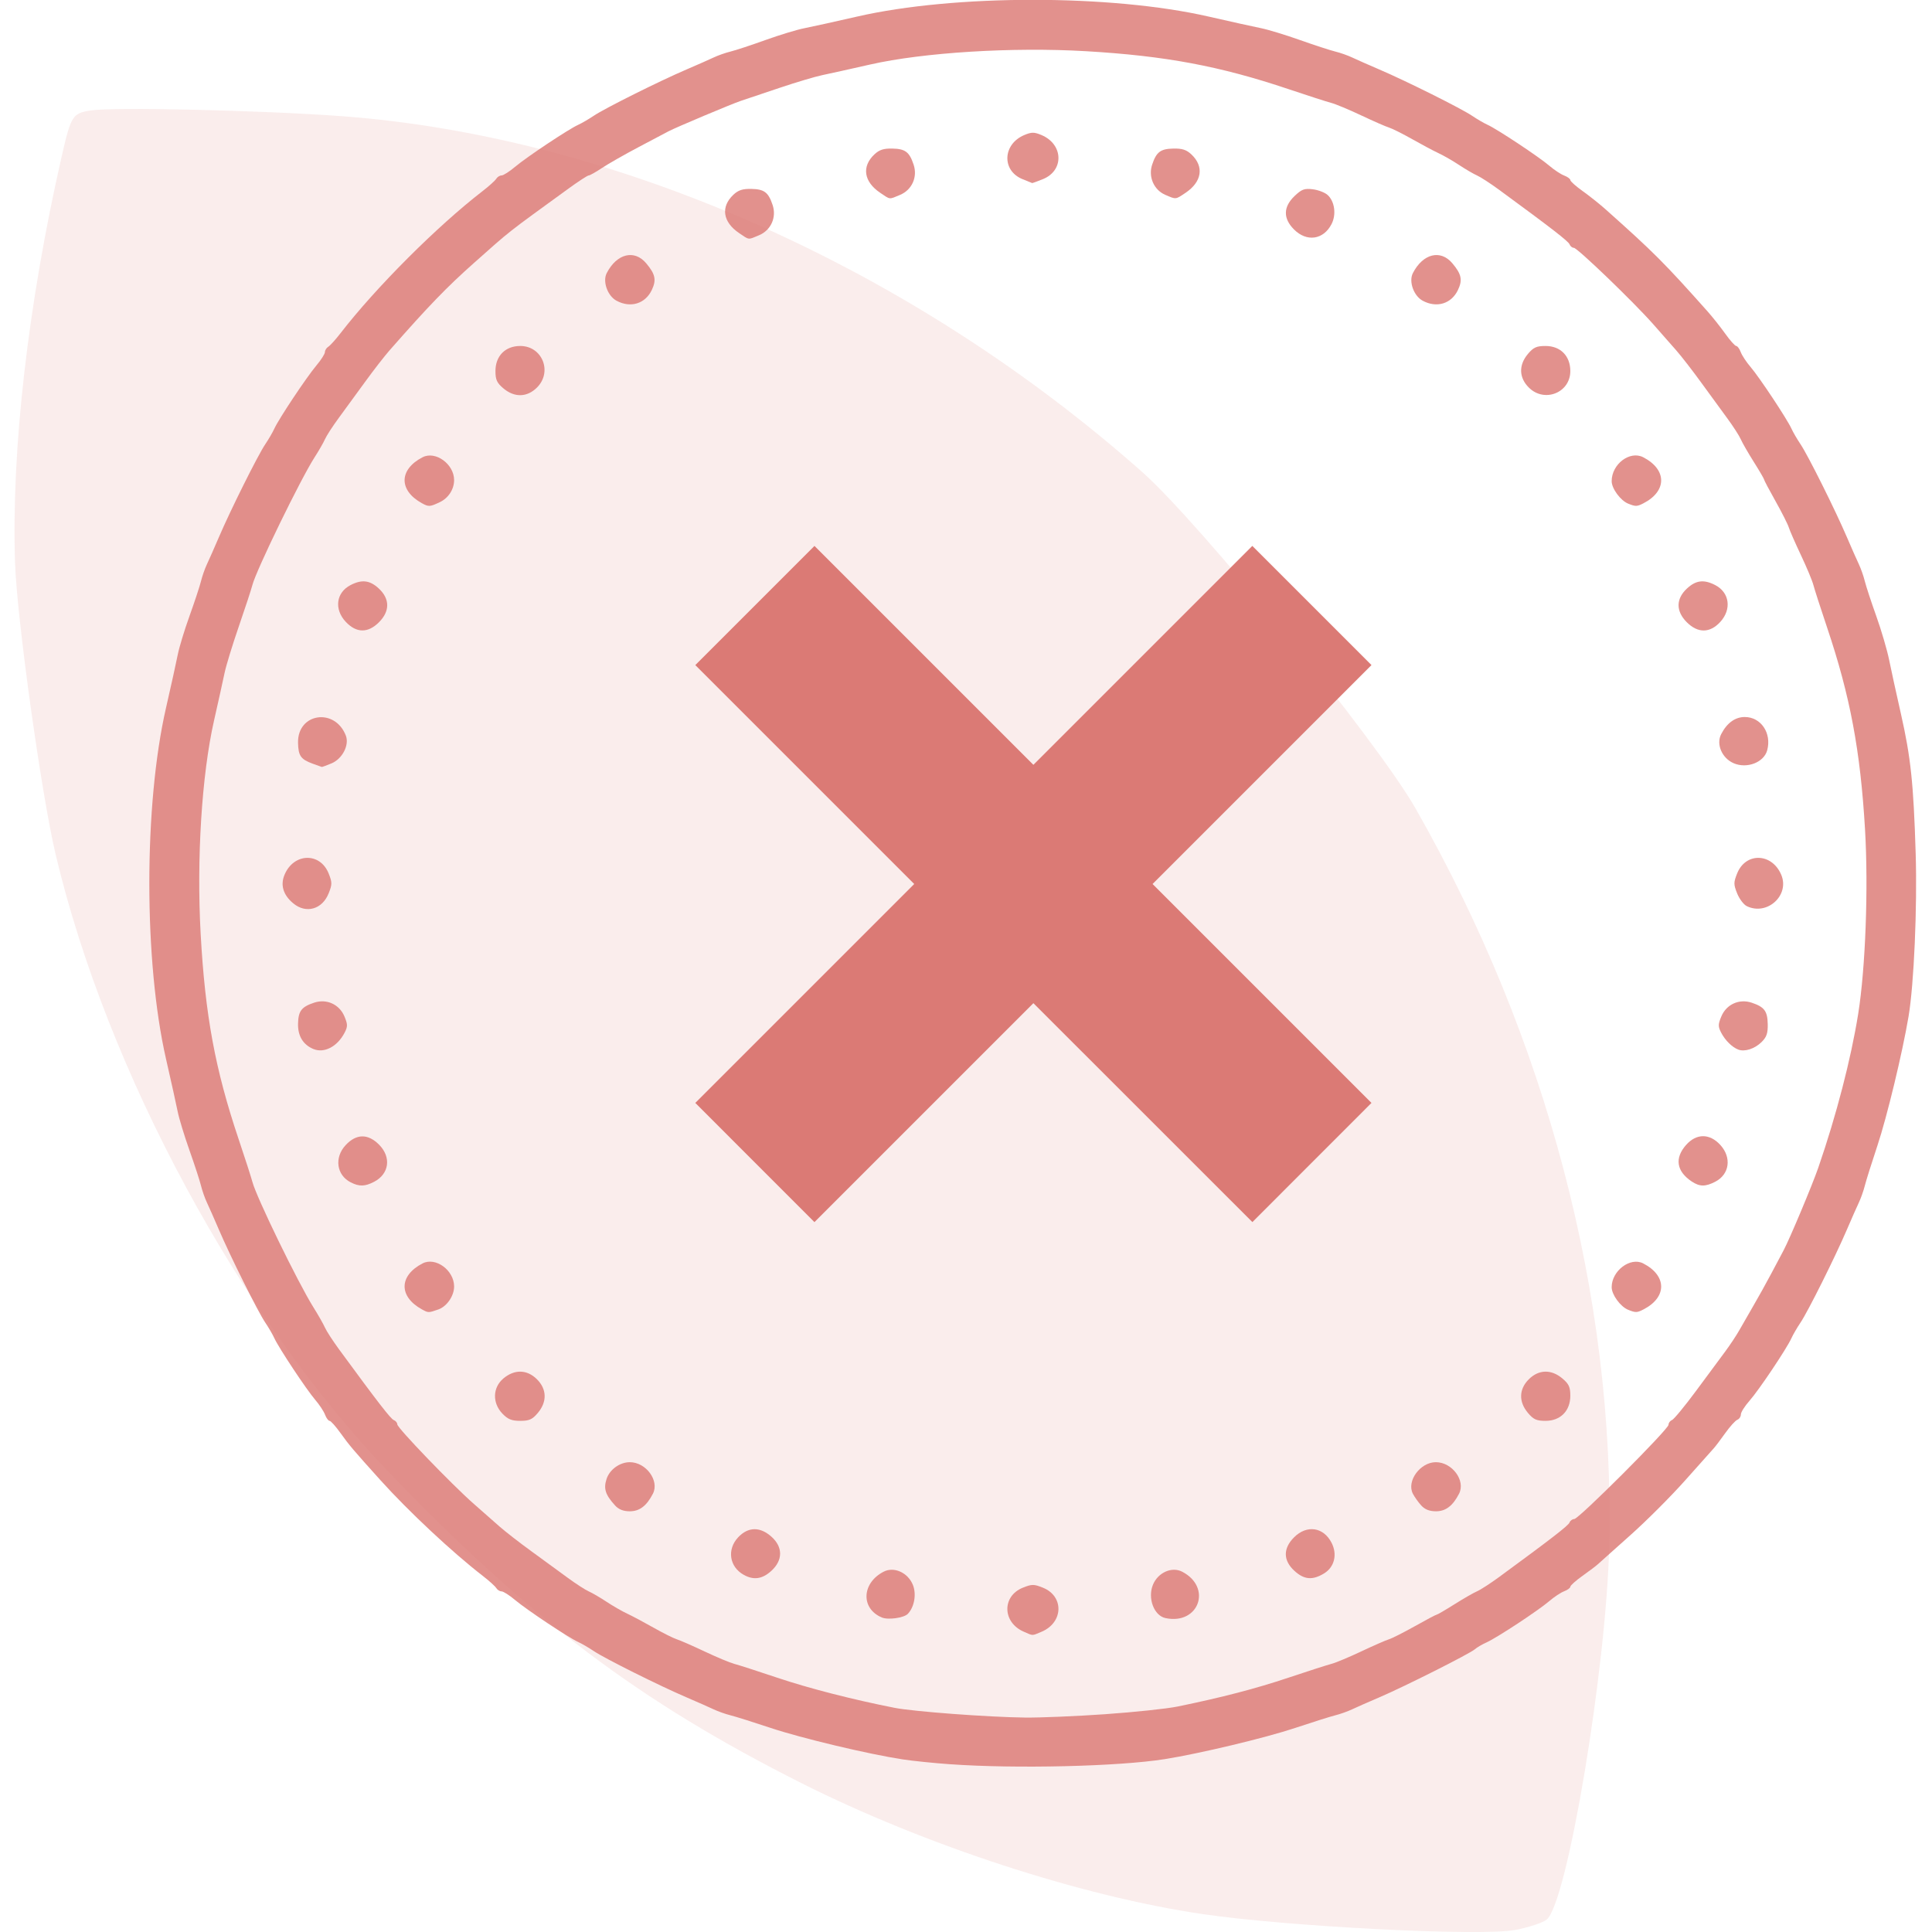 <?xml version="1.0" encoding="UTF-8" standalone="no"?> <!-- Created with Inkscape (http://www.inkscape.org/) --> <svg xmlns:inkscape="http://www.inkscape.org/namespaces/inkscape" xmlns:sodipodi="http://sodipodi.sourceforge.net/DTD/sodipodi-0.dtd" xmlns="http://www.w3.org/2000/svg" xmlns:svg="http://www.w3.org/2000/svg" width="100" height="100" viewBox="0 0 26.458 26.458" id="svg5" inkscape:version="1.1 (c68e22c387, 2021-05-23)" sodipodi:docname="не ок.svg"> <defs id="defs2"></defs> <g inkscape:label="Слой 1" inkscape:groupmode="layer" id="layer1"> <g id="g6868" transform="translate(-35.967,1.447)"> <path style="opacity:0.133;fill:#db7a75;fill-opacity:1;stroke-width:1.323;stroke-linecap:round" d="m 56.714,24.983 c -0.464,0.089 -3.105,-0.045 -4.276,-0.217 -1.664,-0.244 -3.812,-0.946 -5.5,-1.796 -2.214,-1.115 -3.69,-2.227 -5.628,-4.238 -2.056,-2.134 -3.875,-5.501 -4.581,-8.477 -0.196,-0.828 -0.53,-3.226 -0.556,-3.993 -0.052,-1.548 0.178,-3.548 0.638,-5.564 0.128,-0.56 0.149,-0.593 0.395,-0.632 0.313,-0.05 2.339,-0.003 3.441,0.078 3.76,0.279 7.807,2.078 10.961,4.872 0.789,0.699 3.217,3.686 3.74,4.601 1.8,3.152 2.732,6.688 2.657,10.09 -0.037,1.684 -0.575,4.905 -0.857,5.134 -0.053,0.043 -0.249,0.108 -0.434,0.143 z" id="path928-7-6" inkscape:transform-center-x="20.711526" inkscape:transform-center-y="31.067295"></path> <g id="g2596-5" transform="matrix(0.032,0,0,0.032,35.392,-4.069)" style="fill:#db7a75;fill-opacity:1;stroke-width:8.263"> <path style="opacity:0.828;fill:#db7a75;fill-opacity:1;stroke-width:41.313;stroke-linecap:round" d="m 424.615,836.96 c -6.994,-0.496 -16.2,-1.439 -20.457,-2.097 -14.861,-2.296 -43.227,-9.062 -56.394,-13.451 -7.298,-2.433 -15.011,-4.857 -17.139,-5.387 -2.129,-0.53 -5.363,-1.673 -7.188,-2.54 -1.825,-0.867 -7.049,-3.176 -11.611,-5.13 -11.64,-4.986 -35.047,-16.664 -39.744,-19.828 -2.164,-1.458 -5.178,-3.212 -6.699,-3.897 -4.12,-1.858 -22.035,-13.784 -27.014,-17.984 -2.39,-2.016 -4.978,-3.665 -5.75,-3.665 -0.773,0 -1.803,-0.648 -2.289,-1.44 -0.486,-0.792 -3.107,-3.155 -5.824,-5.252 -12.86,-9.927 -31.692,-27.542 -43.726,-40.898 C 169.154,702.484 167.346,700.351 163.708,695.252 161.648,692.364 159.536,690 159.016,690 c -0.52,0 -1.398,-1.189 -1.95,-2.642 -0.552,-1.453 -2.442,-4.314 -4.2,-6.358 -3.731,-4.338 -15.68,-22.36 -17.496,-26.385 -0.686,-1.52 -2.44,-4.535 -3.897,-6.699 -3.164,-4.696 -14.842,-28.103 -19.828,-39.744 -1.954,-4.561 -4.262,-9.786 -5.13,-11.611 -0.867,-1.825 -2.002,-5.059 -2.521,-7.188 -0.519,-2.129 -2.741,-8.94 -4.937,-15.137 -2.196,-6.197 -4.468,-13.661 -5.049,-16.587 -0.581,-2.926 -2.82,-13.032 -4.975,-22.459 -9.542,-41.735 -9.544,-108.785 -0.004,-150.385 2.162,-9.427 4.417,-19.644 5.011,-22.706 0.594,-3.062 2.865,-10.526 5.046,-16.587 2.181,-6.061 4.39,-12.761 4.909,-14.89 0.519,-2.129 1.653,-5.363 2.521,-7.188 0.867,-1.825 3.176,-7.049 5.13,-11.611 4.986,-11.64 16.664,-35.047 19.828,-39.744 1.458,-2.164 3.212,-5.178 3.897,-6.699 1.858,-4.12 13.784,-22.035 17.984,-27.014 2.016,-2.39 3.665,-4.978 3.665,-5.75 0,-0.773 0.648,-1.803 1.44,-2.289 0.792,-0.486 3.155,-3.103 5.252,-5.815 15.158,-19.603 41.327,-45.776 60.797,-60.805 2.717,-2.097 5.337,-4.461 5.824,-5.252 0.486,-0.792 1.516,-1.44 2.289,-1.44 0.773,0 3.36,-1.649 5.75,-3.665 4.979,-4.2 22.894,-16.126 27.014,-17.984 1.52,-0.686 4.535,-2.44 6.699,-3.897 4.696,-3.164 28.103,-14.842 39.744,-19.828 4.561,-1.954 9.786,-4.262 11.611,-5.13 1.825,-0.867 5.059,-2.002 7.188,-2.521 2.129,-0.519 8.829,-2.728 14.89,-4.909 6.061,-2.181 13.525,-4.451 16.587,-5.046 3.062,-0.594 13.279,-2.849 22.706,-5.011 41.599,-9.54 108.65,-9.538 150.385,0.004 9.427,2.155 19.533,4.394 22.459,4.975 2.926,0.581 10.39,2.853 16.587,5.049 6.197,2.196 13.009,4.418 15.137,4.937 2.129,0.519 5.363,1.654 7.188,2.521 1.825,0.867 7.049,3.176 11.611,5.13 11.64,4.986 35.047,16.664 39.744,19.828 2.164,1.458 5.178,3.212 6.699,3.897 4.025,1.815 22.046,13.765 26.385,17.496 2.044,1.758 4.905,3.648 6.358,4.2 1.453,0.552 2.642,1.43 2.642,1.95 0,0.52 2.364,2.632 5.252,4.692 2.889,2.061 7.224,5.504 9.633,7.651 20.834,18.569 25.185,22.921 43.755,43.755 2.148,2.409 5.591,6.744 7.651,9.633 2.061,2.889 4.172,5.252 4.692,5.252 0.52,0 1.398,1.189 1.95,2.642 0.552,1.453 2.442,4.314 4.2,6.358 3.731,4.338 15.68,22.36 17.496,26.385 0.686,1.52 2.44,4.535 3.897,6.699 3.164,4.696 14.842,28.103 19.828,39.744 1.954,4.561 4.262,9.786 5.13,11.611 0.867,1.825 2.003,5.059 2.524,7.188 0.521,2.129 2.726,8.846 4.901,14.928 2.175,6.082 4.658,14.541 5.519,18.798 0.861,4.257 3.125,14.61 5.03,23.005 4.23,18.638 5.418,29.88 6.333,59.927 0.703,23.095 -0.734,55.92 -3.05,69.663 -2.631,15.615 -9.233,42.996 -13.33,55.288 -2.433,7.298 -4.857,15.011 -5.387,17.139 -0.53,2.129 -1.673,5.363 -2.54,7.188 -0.867,1.825 -3.176,7.049 -5.13,11.611 -4.986,11.64 -16.664,35.047 -19.828,39.744 -1.458,2.164 -3.212,5.178 -3.897,6.699 -2.007,4.45 -13.97,22.301 -17.972,26.818 -2.022,2.282 -3.677,4.91 -3.677,5.84 0,0.93 -0.683,1.952 -1.517,2.272 -0.834,0.32 -3.18,2.917 -5.213,5.771 -2.033,2.854 -4.211,5.734 -4.841,6.402 -0.63,0.667 -6.103,6.804 -12.162,13.637 -6.059,6.833 -16.706,17.483 -23.66,23.667 -6.954,6.184 -13.192,11.758 -13.863,12.388 -0.671,0.63 -3.583,2.829 -6.472,4.887 -2.889,2.058 -5.252,4.167 -5.252,4.688 0,0.52 -1.189,1.398 -2.642,1.95 -1.453,0.552 -4.314,2.442 -6.358,4.2 -4.657,4.004 -22.517,15.759 -26.905,17.707 -1.806,0.802 -4.046,2.119 -4.976,2.927 -2.22,1.926 -30.357,16.083 -40.946,20.601 -4.561,1.946 -9.786,4.248 -11.611,5.115 -1.825,0.867 -5.059,2.015 -7.188,2.549 -2.129,0.535 -9.841,2.964 -17.139,5.399 -12.756,4.256 -40.826,10.966 -55.841,13.35 -19.736,3.133 -63.595,4.174 -91.779,2.177 z m 66.346,-21.422 c 12.468,-0.868 26.4,-2.343 30.962,-3.277 18.971,-3.887 33.468,-7.662 47.548,-12.382 8.21,-2.752 16.421,-5.39 18.245,-5.862 1.825,-0.472 7.547,-2.858 12.716,-5.301 5.169,-2.443 10.532,-4.793 11.917,-5.222 1.385,-0.429 6.433,-2.981 11.217,-5.671 4.784,-2.69 8.95,-4.892 9.258,-4.892 0.307,0 3.719,-1.991 7.581,-4.425 3.862,-2.434 8.222,-4.94 9.689,-5.569 1.467,-0.629 5.696,-3.364 9.399,-6.078 22.486,-16.481 29.669,-22.041 30.174,-23.358 0.313,-0.815 1.223,-1.482 2.023,-1.482 1.9,0 40.328,-38.428 40.328,-40.328 0,-0.8 0.667,-1.711 1.482,-2.023 0.815,-0.313 5.418,-5.885 10.228,-12.383 4.811,-6.498 10.464,-14.132 12.563,-16.966 2.099,-2.833 4.836,-6.969 6.082,-9.19 1.246,-2.221 3.964,-6.949 6.04,-10.505 2.076,-3.556 5.489,-9.7 7.584,-13.653 2.095,-3.953 4.472,-8.431 5.281,-9.952 2.607,-4.896 12.292,-27.975 14.85,-35.385 7.707,-22.327 13.982,-46.516 17.067,-65.793 3.122,-19.506 4.398,-53.768 2.935,-78.786 -1.979,-33.831 -6.36,-57.186 -16.232,-86.526 -2.762,-8.21 -5.409,-16.421 -5.881,-18.245 -0.472,-1.825 -2.858,-7.547 -5.301,-12.716 -2.443,-5.169 -4.793,-10.532 -5.222,-11.917 -0.429,-1.385 -2.981,-6.433 -5.671,-11.217 -2.69,-4.784 -4.892,-8.95 -4.892,-9.258 0,-0.307 -1.991,-3.719 -4.425,-7.581 -2.434,-3.862 -4.94,-8.222 -5.569,-9.689 -0.629,-1.467 -3.241,-5.519 -5.803,-9.005 -2.562,-3.486 -7.645,-10.449 -11.294,-15.473 -3.649,-5.024 -8.376,-11.116 -10.505,-13.538 -2.129,-2.422 -6.549,-7.446 -9.822,-11.163 -8.35,-9.483 -32.491,-32.714 -34.014,-32.731 -0.695,-0.008 -1.52,-0.681 -1.833,-1.496 -0.506,-1.317 -7.688,-6.877 -30.174,-23.358 -3.703,-2.714 -7.932,-5.46 -9.399,-6.103 -1.467,-0.643 -4.906,-2.65 -7.643,-4.46 -2.737,-1.81 -6.696,-4.089 -8.799,-5.064 -2.102,-0.975 -7.17,-3.669 -11.26,-5.987 -4.091,-2.318 -8.591,-4.572 -10,-5.008 -1.409,-0.436 -6.791,-2.792 -11.961,-5.235 -5.169,-2.443 -10.892,-4.829 -12.716,-5.301 -1.825,-0.472 -10.035,-3.119 -18.245,-5.881 -29.413,-9.896 -52.732,-14.264 -86.803,-16.259 -31.329,-1.834 -69.511,0.525 -92.332,5.706 -8.21,1.864 -17.416,3.906 -20.457,4.538 -3.041,0.632 -11.251,3.076 -18.245,5.431 -6.994,2.355 -14.458,4.862 -16.587,5.571 -3.872,1.289 -27.834,11.37 -30.962,13.026 -0.912,0.483 -6.635,3.505 -12.716,6.716 -6.082,3.211 -13.197,7.267 -15.813,9.014 -2.615,1.746 -5.16,3.175 -5.654,3.175 -0.495,0 -4.326,2.488 -8.514,5.529 -27.233,19.774 -24.443,17.579 -40.663,31.991 -11.595,10.302 -19.36,18.344 -36.062,37.35 -2.129,2.422 -6.856,8.514 -10.505,13.538 -3.649,5.024 -8.731,11.987 -11.294,15.473 -2.562,3.486 -5.185,7.538 -5.827,9.005 -0.643,1.467 -2.616,4.906 -4.385,7.643 -5.94,9.188 -25.05,48.419 -26.663,54.736 -0.466,1.825 -3.078,9.786 -5.804,17.692 -2.726,7.906 -5.473,16.863 -6.102,19.904 -0.63,3.041 -2.666,12.246 -4.525,20.457 -5.243,23.155 -7.494,59.079 -5.718,91.226 1.929,34.906 6.204,58.016 16.261,87.909 2.762,8.21 5.408,16.421 5.879,18.245 1.667,6.458 19.469,43.054 26.088,53.63 2.093,3.345 4.331,7.282 4.972,8.748 0.641,1.467 3.386,5.696 6.1,9.399 16.481,22.486 22.041,29.669 23.358,30.174 0.815,0.313 1.488,1.137 1.496,1.833 0.017,1.522 23.248,25.664 32.731,34.014 3.718,3.274 8.741,7.694 11.163,9.822 2.422,2.129 8.514,6.856 13.538,10.505 5.024,3.649 11.987,8.731 15.473,11.294 3.486,2.562 7.538,5.185 9.005,5.827 1.467,0.643 4.906,2.65 7.643,4.46 2.737,1.81 6.696,4.089 8.799,5.064 2.102,0.975 7.17,3.669 11.26,5.987 4.091,2.318 8.591,4.572 10,5.008 1.409,0.436 6.791,2.792 11.961,5.235 5.169,2.443 10.892,4.829 12.716,5.301 1.825,0.472 10.035,3.119 18.245,5.881 13.508,4.545 32.465,9.413 50.312,12.919 8.12,1.595 40.05,3.975 55.841,4.161 6.386,0.075 21.811,-0.573 34.279,-1.441 z" id="path1120-1"></path> <path style="opacity:0.828;fill:#db7a75;fill-opacity:1;stroke-width:41.313;stroke-linecap:round" d="m 281.784,210.616 c -3.83,-2.08 -6.004,-8.239 -4.166,-11.8 4.313,-8.358 11.827,-10.229 16.894,-4.207 3.92,4.659 4.439,7.134 2.398,11.435 -2.808,5.918 -9.13,7.829 -15.127,4.572 z" id="path1159-8"></path> <path style="opacity:0.828;fill:#db7a75;fill-opacity:1;stroke-width:41.313;stroke-linecap:round" d="M 233.402,248.147 C 230.62,245.806 230,244.456 230,240.743 230,234.265 234.213,230 240.613,230 c 9.428,0 13.884,11.058 7.164,17.777 -4.237,4.237 -9.615,4.375 -14.375,0.37 z" id="path1198-8"></path> <path style="opacity:0.828;fill:#db7a75;fill-opacity:1;stroke-width:41.313;stroke-linecap:round" d="m 198.486,297.267 c -9.949,-5.503 -9.799,-14.422 0.331,-19.649 5.523,-2.85 13.492,2.924 13.492,9.775 0,3.944 -2.435,7.701 -6.126,9.453 -4.233,2.009 -4.773,2.038 -7.697,0.422 z" id="path1237-8"></path> <path style="opacity:0.828;fill:#db7a75;fill-opacity:1;stroke-width:41.313;stroke-linecap:round" d="m 165.927,348.041 c -5.047,-5.385 -4.117,-12.516 2.048,-15.704 4.879,-2.523 8.297,-2.102 12.149,1.496 4.727,4.416 4.739,9.692 0.032,14.399 -4.732,4.732 -9.676,4.666 -14.229,-0.191 z" id="path1276-0"></path> <path style="opacity:0.828;fill:#db7a75;fill-opacity:1;stroke-width:41.313;stroke-linecap:round" d="m 151.816,408.774 c -5.138,-1.881 -6.18,-3.363 -6.3,-8.961 -0.273,-12.732 15.797,-15.14 20.46,-3.066 1.558,4.034 -1.483,9.938 -6.116,11.874 -2.131,0.89 -4.015,1.581 -4.186,1.535 -0.172,-0.046 -1.907,-0.668 -3.857,-1.382 z" id="path1315-6"></path> <path style="opacity:0.828;fill:#db7a75;fill-opacity:1;stroke-width:41.313;stroke-linecap:round" d="m 143.509,468.564 c -4.323,-3.571 -5.63,-7.816 -3.772,-12.261 3.918,-9.378 15.213,-9.723 18.873,-0.576 1.542,3.855 1.542,4.691 0,8.546 -2.734,6.833 -9.645,8.797 -15.1,4.291 z" id="path1354-3"></path> <path style="opacity:0.828;fill:#db7a75;fill-opacity:1;stroke-width:41.313;stroke-linecap:round" d="m 152.043,530.853 c -4.371,-1.836 -6.64,-5.582 -6.527,-10.774 0.12,-5.477 1.462,-7.237 6.898,-9.044 5.326,-1.771 10.798,0.715 12.959,5.887 1.422,3.403 1.432,4.327 0.073,6.953 -3.095,5.985 -8.754,8.931 -13.403,6.978 z" id="path1393-4"></path> <path style="opacity:0.828;fill:#db7a75;fill-opacity:1;stroke-width:41.313;stroke-linecap:round" d="m 168.099,587.955 c -6.141,-3.107 -7.167,-10.666 -2.172,-15.996 4.552,-4.857 9.496,-4.924 14.229,-0.191 5.366,5.366 4.415,12.566 -2.104,15.937 -3.909,2.021 -6.331,2.082 -9.952,0.25 z" id="path1432-6"></path> <path style="opacity:0.828;fill:#db7a75;fill-opacity:1;stroke-width:41.313;stroke-linecap:round" d="m 198.486,642.267 c -9.949,-5.503 -9.799,-14.422 0.331,-19.649 5.568,-2.873 13.492,2.93 13.492,9.882 0,4.04 -3.109,8.557 -6.766,9.832 -4.231,1.475 -4.273,1.475 -7.056,-0.065 z" id="path1471-5"></path> <path style="opacity:0.828;fill:#db7a75;fill-opacity:1;stroke-width:41.313;stroke-linecap:round" d="m 394.647,164.442 c -7.025,-4.729 -8.003,-11.242 -2.468,-16.44 2.101,-1.974 3.943,-2.567 7.715,-2.485 5.504,0.12 7.262,1.457 9.071,6.898 1.763,5.302 -0.716,10.799 -5.837,12.938 -4.796,2.004 -4.03,2.086 -8.482,-0.91 z" id="path1588-1"></path> <path style="opacity:0.828;fill:#db7a75;fill-opacity:1;stroke-width:41.313;stroke-linecap:round" d="m 334.302,181.709 c -7.025,-4.729 -8.003,-11.242 -2.468,-16.44 2.101,-1.974 3.943,-2.567 7.715,-2.485 5.504,0.12 7.262,1.457 9.071,6.898 1.763,5.302 -0.716,10.799 -5.837,12.938 -4.796,2.004 -4.03,2.086 -8.482,-0.91 z" id="path1588-5-0"></path> <path style="opacity:0.828;fill:#db7a75;fill-opacity:1;stroke-width:41.313;stroke-linecap:round" d="m 455.452,158.563 c -8.903,-3.698 -8.362,-14.977 0.904,-18.849 3.095,-1.293 4.194,-1.293 7.288,0 9.441,3.945 9.803,15.224 0.606,18.904 -2.362,0.945 -4.41,1.693 -4.549,1.662 -0.14,-0.031 -2.052,-0.804 -4.25,-1.717 z" id="path1627-7"></path> <path style="opacity:0.828;fill:#db7a75;fill-opacity:1;stroke-width:41.313;stroke-linecap:round" d="m 516.629,165.305 c -4.875,-2.118 -7.31,-7.73 -5.594,-12.891 1.809,-5.441 3.568,-6.778 9.071,-6.898 3.772,-0.082 5.614,0.511 7.715,2.485 5.535,5.199 4.557,11.711 -2.468,16.44 -4.367,2.94 -4.023,2.906 -8.724,0.863 z" id="path1666-2"></path> <path style="opacity:0.828;fill:#db7a75;fill-opacity:1;stroke-width:41.313;stroke-linecap:round" d="m 571.768,180.155 c -4.727,-4.727 -4.661,-9.656 0.191,-14.299 3.061,-2.928 4.222,-3.361 7.826,-2.914 2.328,0.288 5.179,1.381 6.337,2.428 3.047,2.758 3.805,8.384 1.681,12.491 -3.469,6.708 -10.601,7.728 -16.035,2.294 z" id="path1705-2"></path> <path style="opacity:0.828;fill:#db7a75;fill-opacity:1;stroke-width:41.313;stroke-linecap:round" d="m 626.784,210.616 c -3.83,-2.08 -6.004,-8.239 -4.166,-11.8 4.313,-8.358 11.827,-10.229 16.894,-4.207 3.92,4.659 4.439,7.134 2.398,11.435 -2.808,5.918 -9.13,7.829 -15.127,4.572 z" id="path1744-2"></path> <path style="opacity:0.828;fill:#db7a75;fill-opacity:1;stroke-width:41.313;stroke-linecap:round" d="m 672.223,247.777 c -4.237,-4.237 -4.375,-9.615 -0.37,-14.375 C 674.218,230.592 675.528,230 679.387,230 685.787,230 690,234.265 690,240.743 c 0,9.3 -11.114,13.697 -17.777,7.034 z" id="path1783-2"></path> <path style="opacity:0.828;fill:#db7a75;fill-opacity:1;stroke-width:41.313;stroke-linecap:round" d="m 714.756,297.474 c -3.296,-1.332 -7.064,-6.466 -7.064,-9.625 0,-7.281 7.778,-13.179 13.492,-10.23 10.201,5.264 10.26,14.476 0.127,19.695 -2.781,1.432 -3.371,1.447 -6.555,0.16 z" id="path1822-4"></path> <path style="opacity:0.828;fill:#db7a75;fill-opacity:1;stroke-width:41.313;stroke-linecap:round" d="m 739.845,348.232 c -4.707,-4.707 -4.695,-9.983 0.032,-14.399 3.852,-3.598 7.27,-4.019 12.149,-1.496 6.11,3.16 7.101,10.337 2.171,15.734 -4.436,4.857 -9.599,4.915 -14.352,0.161 z" id="path1861-9"></path> <path style="opacity:0.828;fill:#db7a75;fill-opacity:1;stroke-width:41.313;stroke-linecap:round" d="m 759.899,408.565 c -5.008,-2.163 -7.573,-8.133 -5.345,-12.441 2.488,-4.811 5.968,-7.336 10.111,-7.336 6.934,0 11.583,6.921 9.582,14.264 -1.411,5.177 -8.668,7.966 -14.348,5.512 z" id="path1900-0"></path> <path style="opacity:0.828;fill:#db7a75;fill-opacity:1;stroke-width:41.313;stroke-linecap:round" d="m 765.533,469.737 c -1.333,-0.644 -3.195,-3.099 -4.138,-5.454 -1.546,-3.865 -1.547,-4.699 -0.004,-8.556 3.671,-9.175 14.956,-8.799 18.895,0.629 3.66,8.761 -6.064,17.58 -14.753,13.381 z" id="path1939-0"></path> <path style="opacity:0.828;fill:#db7a75;fill-opacity:1;stroke-width:41.313;stroke-linecap:round" d="m 761.875,531.114 c -2.639,-1.007 -5.626,-3.96 -7.322,-7.238 -1.358,-2.627 -1.349,-3.55 0.073,-6.953 2.161,-5.172 7.633,-7.658 12.959,-5.887 5.453,1.813 6.778,3.569 6.898,9.135 0.085,3.976 -0.467,5.584 -2.657,7.741 -2.925,2.881 -7.194,4.254 -9.952,3.202 z" id="path1978-3"></path> <path style="opacity:0.828;fill:#db7a75;fill-opacity:1;stroke-width:41.313;stroke-linecap:round" d="m 741.941,587.555 c -6.544,-4.357 -7.397,-10.029 -2.359,-15.673 4.422,-4.953 10.065,-4.935 14.615,0.047 4.929,5.397 3.939,12.575 -2.171,15.734 -4.229,2.187 -6.676,2.161 -10.085,-0.109 z" id="path2017-4"></path> <path style="opacity:0.828;fill:#db7a75;fill-opacity:1;stroke-width:41.313;stroke-linecap:round" d="m 714.756,642.474 c -3.317,-1.34 -7.064,-6.473 -7.064,-9.676 0,-7.016 7.969,-13.029 13.492,-10.18 10.201,5.264 10.26,14.476 0.127,19.695 -2.781,1.432 -3.371,1.447 -6.555,0.16 z" id="path2056-2"></path> <path style="opacity:0.828;fill:#db7a75;fill-opacity:1;stroke-width:41.313;stroke-linecap:round" d="m 671.853,686.598 c -4.005,-4.76 -3.867,-10.139 0.37,-14.375 4.237,-4.237 9.615,-4.375 14.375,-0.37 C 689.38,674.194 690,675.544 690,679.257 690,685.735 685.787,690 679.387,690 c -3.858,0 -5.169,-0.592 -7.534,-3.402 z" id="path2095-5"></path> <path style="opacity:0.828;fill:#db7a75;fill-opacity:1;stroke-width:41.313;stroke-linecap:round" d="m 626.196,726.214 c -1.246,-1.368 -2.856,-3.632 -3.578,-5.03 -2.774,-5.376 3.139,-13.492 9.831,-13.492 7,0 12.817,7.902 9.933,13.492 -2.697,5.225 -5.71,7.518 -9.882,7.518 -2.779,0 -4.744,-0.776 -6.304,-2.488 z" id="path2134-8"></path> <path style="opacity:0.828;fill:#db7a75;fill-opacity:1;stroke-width:41.313;stroke-linecap:round" d="m 571.929,754.197 c -4.857,-4.436 -4.915,-9.599 -0.161,-14.352 5.434,-5.434 12.566,-4.414 16.035,2.294 2.588,5.004 1.272,10.432 -3.187,13.151 -4.94,3.012 -8.531,2.703 -12.686,-1.092 z" id="path2173-0"></path> <path style="opacity:0.828;fill:#db7a75;fill-opacity:1;stroke-width:41.313;stroke-linecap:round" d="m 516.751,774.412 c -4.942,-1.04 -7.753,-8.573 -5.348,-14.33 2.168,-5.189 8.07,-7.805 12.472,-5.529 12.957,6.7 7.158,22.865 -7.124,19.859 z" id="path2212-4"></path> <path style="opacity:0.828;fill:#db7a75;fill-opacity:1;stroke-width:41.313;stroke-linecap:round" d="m 456.077,780.224 c -9.171,-3.995 -9.38,-15.22 -0.35,-18.833 3.855,-1.542 4.691,-1.542 8.546,0 9.156,3.664 8.801,14.955 -0.593,18.88 -4.237,1.771 -3.419,1.776 -7.603,-0.047 z" id="path2251-7"></path> <path style="opacity:0.828;fill:#db7a75;fill-opacity:1;stroke-width:41.313;stroke-linecap:round" d="m 395.312,774.135 c -9.04,-3.847 -8.589,-14.72 0.812,-19.581 4.402,-2.277 10.304,0.339 12.472,5.529 1.658,3.967 0.725,9.525 -2.096,12.493 -1.681,1.769 -8.472,2.715 -11.189,1.559 z" id="path2290-9"></path> <path style="opacity:0.828;fill:#db7a75;fill-opacity:1;stroke-width:41.313;stroke-linecap:round" d="m 336.276,755.909 c -6.16,-3.414 -7.291,-10.842 -2.442,-16.032 4.269,-4.57 9.378,-4.676 14.285,-0.295 4.953,4.422 4.935,10.065 -0.047,14.615 -3.855,3.521 -7.561,4.059 -11.795,1.712 z" id="path2329-7"></path> <path style="opacity:0.828;fill:#db7a75;fill-opacity:1;stroke-width:41.313;stroke-linecap:round" d="m 281.196,726.214 c -4.183,-4.592 -5.012,-7.202 -3.624,-11.408 1.317,-3.99 5.676,-7.114 9.928,-7.114 6.952,0 12.755,7.923 9.882,13.492 -2.697,5.225 -5.71,7.518 -9.882,7.518 -2.779,0 -4.744,-0.776 -6.304,-2.488 z" id="path2368-8"></path> <path style="opacity:0.828;fill:#db7a75;fill-opacity:1;stroke-width:41.313;stroke-linecap:round" d="m 232.971,686.899 c -4.377,-4.569 -4.189,-11.158 0.431,-15.046 4.76,-4.005 10.139,-3.867 14.375,0.37 4.237,4.237 4.375,9.615 0.37,14.375 -2.365,2.81 -3.675,3.402 -7.534,3.402 -3.674,0 -5.305,-0.662 -7.642,-3.101 z" id="path2407-7"></path> </g> <path d="m 47.12,15.289 -1.631,-1.632 2.998,-2.998 -2.998,-2.998 1.632,-1.632 2.998,2.998 2.998,-2.998 1.632,1.632 -2.998,2.998 2.998,2.998 -1.631,1.632 -2.999,-2.998 -2.998,2.998 z" fill="#2e3a59" id="path4227" style="fill:#db7a75;fill-opacity:1;stroke-width:0.442" sodipodi:nodetypes="cccccccccccccc"></path> </g> </g> </svg> 